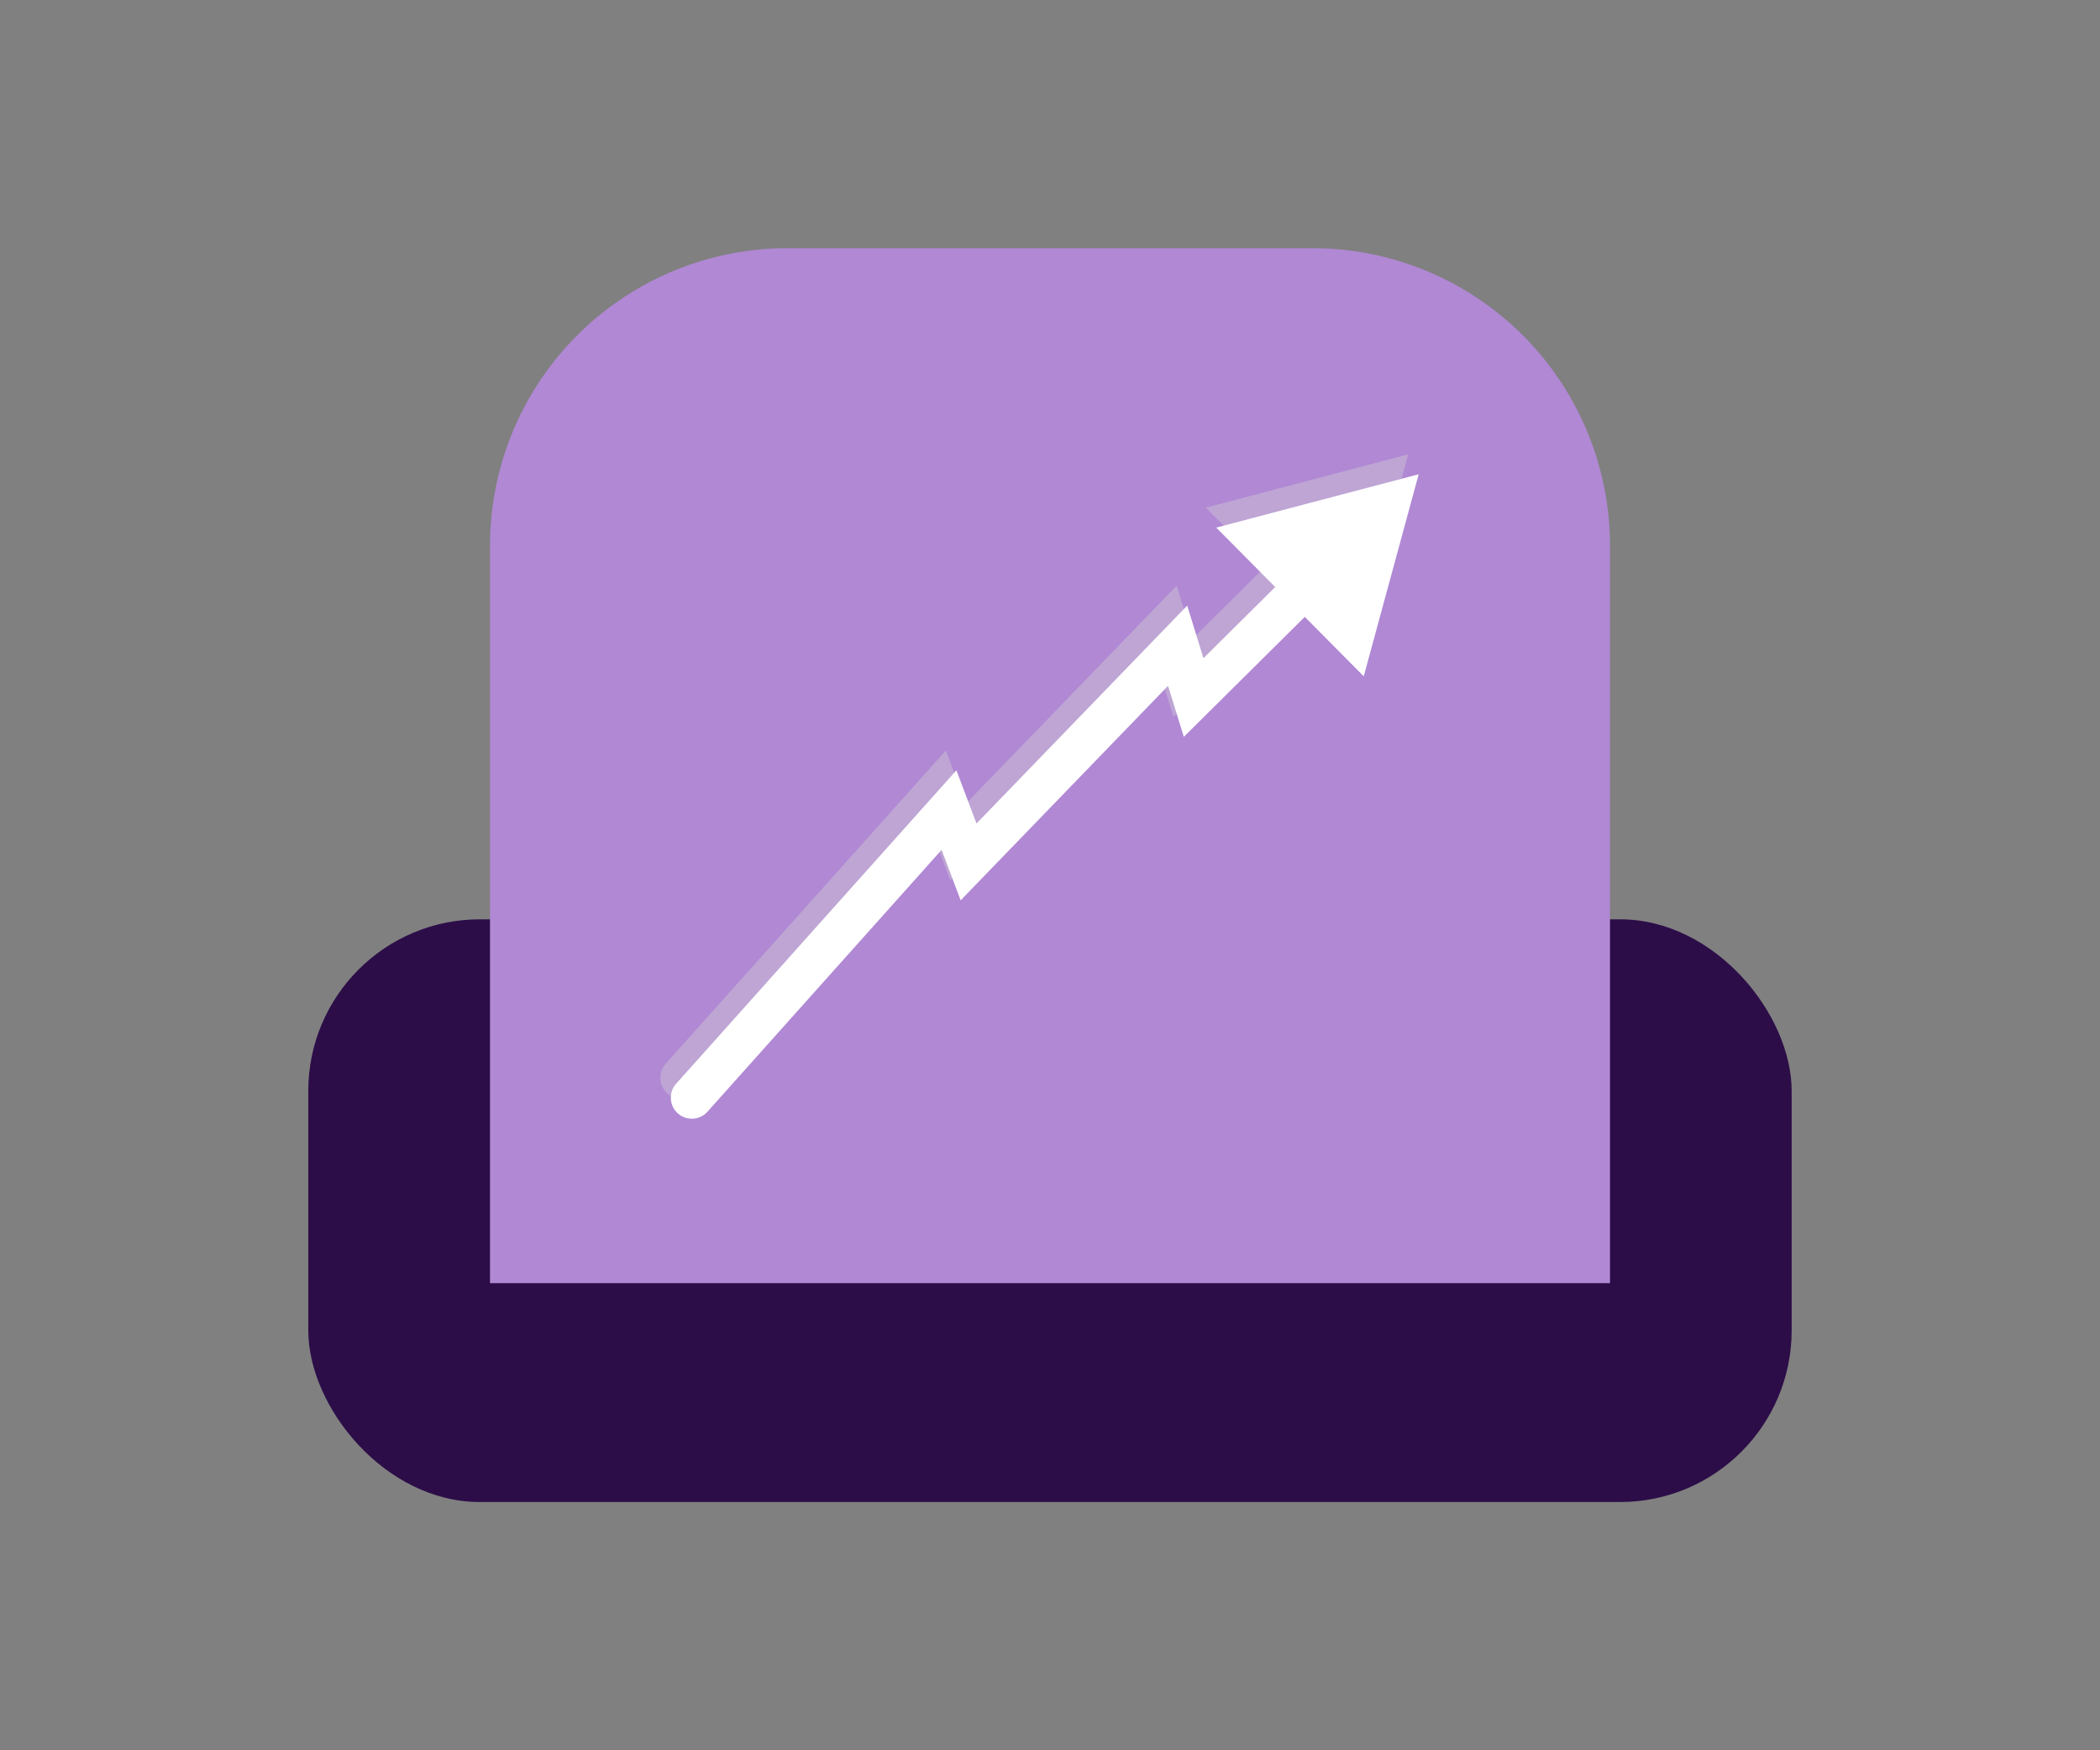 <svg data-name="Layer 1" xmlns="http://www.w3.org/2000/svg" viewBox="0 0 300 250"><rect x="0" y="0" width="300" height="250" fill="#808080" stroke="none"/><rect x="44.04" y="131.31" width="211.91" height="83.23" rx="24.51" style="fill:#2c0d48"/><path d="M112.47 35.45h75.06A42.51 42.51 0 0 1 230 78v105.28H70V78a42.51 42.51 0 0 1 42.47-42.55Z" style="fill:#b088d4"/><path style="stroke:#bea5d4;fill:none;stroke-linecap:round;stroke-miterlimit:10;stroke-width:6px" d="m97.33 153.94 36.74-41.08 2.81 7.39 29.85-30.87 2.3 7.4 16.86-16.73"/><path style="fill:#bea5d4" d="m193.32 93.75 7.86-28.86-28.93 7.62 21.07 21.24z"/><path style="stroke:#fff;fill:none;stroke-linecap:round;stroke-miterlimit:10;stroke-width:6px" d="m98.83 156.79 36.74-41.08 2.8 7.4 29.86-30.88 2.29 7.4 16.87-16.73"/><path style="fill:#fff" d="m194.82 96.6 7.85-28.86-28.92 7.62 21.07 21.24z"/></svg>
